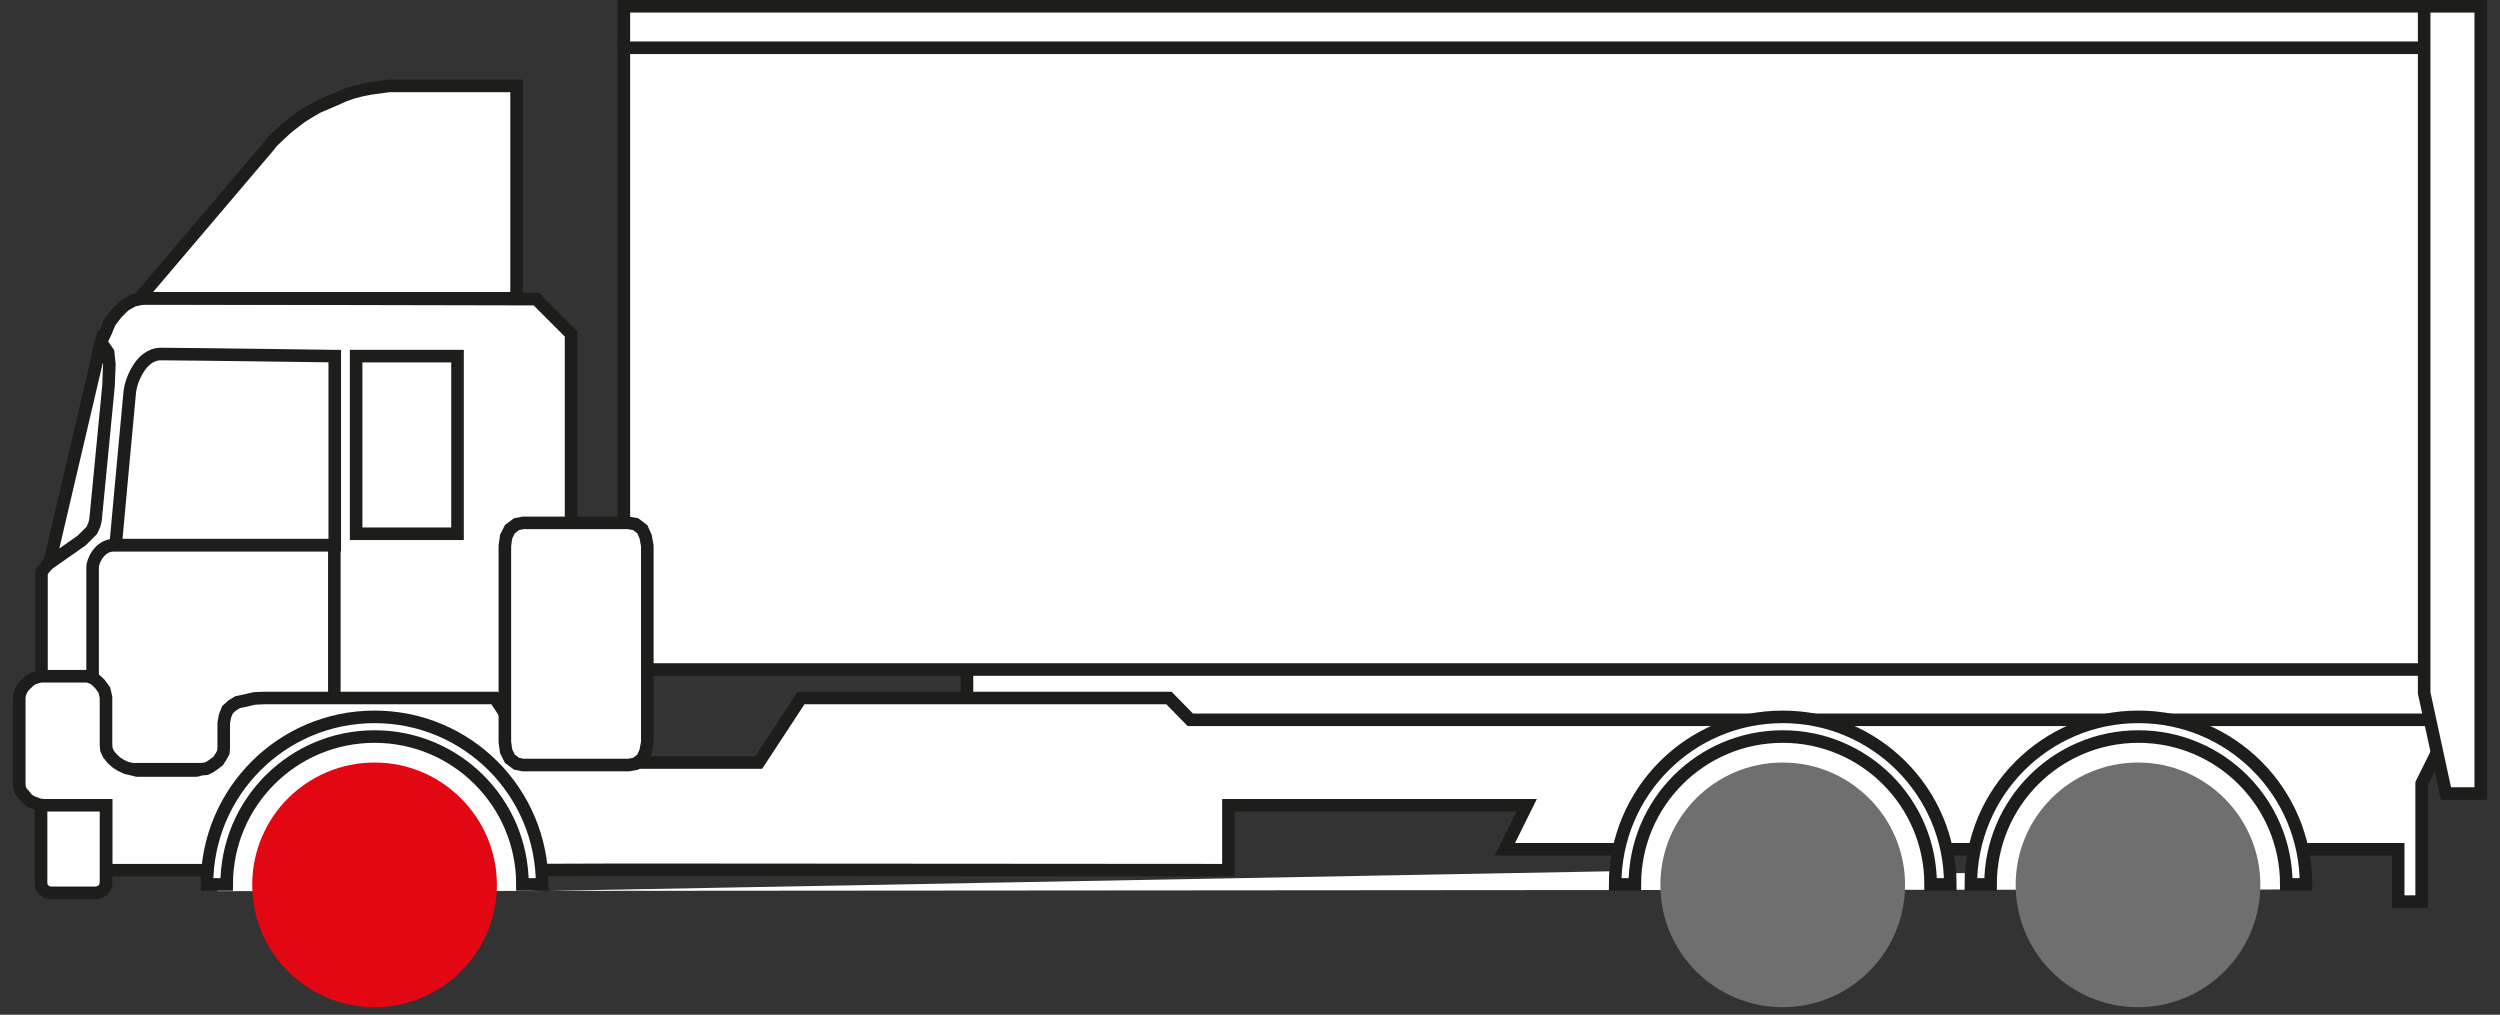 <?xml version="1.0" encoding="UTF-8"?><svg id="Capa_1" xmlns="http://www.w3.org/2000/svg" width="59.67" height="24.22" viewBox="0 0 59.67 24.22"><rect x="0" y="0" width="59.67" height="24.22" fill="#333333" stroke="none"/><defs><style>.cls-1{fill:none;stroke:#1d1d1b;stroke-width:.3px;}.cls-2{fill:#e30613;}.cls-2,.cls-3,.cls-4{stroke-width:0px;}.cls-3{fill:#706f6f;}.cls-4{fill:#fff;}</style></defs><rect class="cls-4" x="23.08" y="15.67" width="35.11" height="2.04"/><rect class="cls-1" x="23.08" y="15.67" width="35.11" height="2.04"/><polygon class="cls-4" points=".99 16.26 .99 13.65 2.07 12.31 2.35 8.4 2.37 8.29 2.43 8.12 2.53 7.91 2.62 7.69 2.78 7.48 2.97 7.29 3.18 7.17 3.42 7.12 12.8 7.14 13.63 7.97 13.63 18.76 1.06 18.76 .99 16.26"/><polygon class="cls-1" points=".99 16.26 .99 13.65 2.07 12.31 2.35 8.4 2.37 8.29 2.43 8.12 2.53 7.91 2.62 7.69 2.78 7.48 2.97 7.29 3.18 7.17 3.42 7.12 12.8 7.14 13.63 7.97 13.63 18.76 1.06 18.76 .99 16.26"/><path class="cls-4" d="M2.21,13.53v4.83h5.77v-5.35H2.73c-.37,0-.52.41-.52.52"/><path class="cls-1" d="M2.21,13.53v4.83h5.77v-5.35H2.73c-.37,0-.52.41-.52.52Z"/><rect class="cls-4" x="14.89" y="1.03" width="43.31" height="14.95"/><rect class="cls-1" x="14.89" y="1.03" width="43.31" height="14.95"/><polygon class="cls-4" points="11.81 20.77 8.7 20.77 7.67 20.77 6.64 20.77 5.61 20.77 4.59 20.77 3.55 20.77 2.53 20.77 2.53 19.22 1.05 19.22 .94 19.21 .84 19.17 .75 19.14 .65 19.07 .58 18.98 .51 18.9 .47 18.82 .46 18.73 .46 16.66 .47 16.57 .51 16.47 .56 16.39 .63 16.32 .7 16.25 .78 16.2 .89 16.16 .98 16.14 2.1 16.14 2.25 16.2 2.38 16.32 2.49 16.47 2.53 16.64 2.53 17.77 2.54 17.89 2.59 18 2.68 18.11 2.78 18.2 2.89 18.27 3.02 18.33 3.15 18.36 3.27 18.39 4.69 18.39 4.8 18.36 4.92 18.35 5.02 18.3 5.12 18.23 5.21 18.16 5.28 18.05 5.33 17.96 5.34 17.86 5.34 17.26 5.37 17.09 5.43 16.94 5.54 16.84 5.67 16.76 5.86 16.72 6.07 16.67 6.31 16.66 6.57 16.66 11.81 16.66 12.82 18.2 18.11 18.2 19.12 16.66 27.9 16.66 28.41 17.18 58.32 17.18 58.32 17.65 57.8 18.7 57.8 21.52 57.24 21.52 57.24 20.27 42.73 20.27 35.92 20.27 36.44 19.22 29.32 19.22 29.32 20.77 14.89 20.76 11.81 20.77"/><polygon class="cls-1" points="11.81 20.77 8.7 20.77 7.67 20.77 6.64 20.77 5.61 20.77 4.59 20.77 3.55 20.77 2.53 20.77 2.53 19.22 1.05 19.22 .94 19.21 .84 19.17 .75 19.14 .65 19.07 .58 18.98 .51 18.9 .47 18.82 .46 18.73 .46 16.66 .47 16.57 .51 16.47 .56 16.39 .63 16.32 .7 16.25 .78 16.2 .89 16.16 .98 16.14 2.1 16.14 2.25 16.2 2.38 16.32 2.49 16.47 2.53 16.64 2.53 17.77 2.54 17.89 2.59 18 2.68 18.11 2.78 18.2 2.89 18.27 3.02 18.33 3.15 18.36 3.27 18.39 4.69 18.39 4.8 18.36 4.92 18.35 5.02 18.3 5.12 18.23 5.21 18.16 5.28 18.05 5.33 17.96 5.34 17.86 5.34 17.26 5.37 17.09 5.43 16.94 5.54 16.84 5.67 16.76 5.86 16.72 6.07 16.67 6.31 16.66 6.57 16.66 11.81 16.66 12.82 18.2 18.11 18.2 19.12 16.66 27.9 16.66 28.41 17.18 58.32 17.18 58.32 17.65 57.8 18.7 57.8 21.52 57.24 21.52 57.24 20.27 42.73 20.27 35.92 20.27 36.44 19.22 29.32 19.22 29.32 20.77 14.89 20.76 11.81 20.77"/><path class="cls-4" d="M54.88,21.23s-.31-3.89-3.89-3.89-3.8,3.5-3.8,3.5h-.96s-.35-3.5-3.59-3.5-3.89,3.45-3.89,3.45l-26.01.48s-.31-3.98-3.8-3.98-3.76,3.98-3.76,3.98l49.71-.04Z"/><polygon class="cls-4" points="2.53 19.22 2.53 21.08 2.51 21.17 2.46 21.24 2.38 21.29 2.31 21.31 1.2 21.31 1.11 21.29 1.05 21.24 .99 21.17 .98 21.08 .98 19.22 2.53 19.22"/><polygon class="cls-1" points="2.53 19.22 2.53 21.08 2.51 21.17 2.46 21.24 2.38 21.29 2.31 21.31 1.2 21.31 1.11 21.29 1.05 21.24 .99 21.17 .98 21.08 .98 19.22 2.53 19.22"/><polygon class="cls-4" points="12.49 12.48 15 12.48 15.17 12.51 15.33 12.63 15.41 12.81 15.45 13.03 15.45 17.71 15.41 17.93 15.33 18.11 15.17 18.23 15 18.26 12.49 18.26 12.33 18.23 12.17 18.11 12.08 17.93 12.05 17.71 12.05 13.03 12.08 12.81 12.17 12.63 12.33 12.51 12.49 12.48"/><polygon class="cls-1" points="12.49 12.48 15 12.48 15.17 12.51 15.33 12.63 15.41 12.81 15.45 13.03 15.45 17.71 15.41 17.93 15.33 18.11 15.17 18.23 15 18.26 12.49 18.26 12.33 18.23 12.17 18.11 12.08 17.93 12.05 17.71 12.05 13.03 12.08 12.81 12.17 12.63 12.33 12.51 12.49 12.48"/><path class="cls-4" d="M3.1,9.33c-.02.19-.34,3.68-.34,3.68h5.23v-4.51s-3.65-.05-4.15-.05-.72.69-.74.88"/><path class="cls-1" d="M3.1,9.33c-.02.19-.34,3.68-.34,3.68h5.23v-4.51s-3.65-.05-4.15-.05-.72.69-.74.88Z"/><polygon class="cls-4" points="2.41 8.19 1.18 13.44 1.95 12.9 2.07 12.78 2.19 12.66 2.25 12.53 2.28 12.41 2.59 9.21 2.61 8.69 2.58 8.41 2.49 8.28 2.41 8.19"/><polygon class="cls-1" points="2.41 8.19 1.18 13.44 1.95 12.9 2.07 12.78 2.19 12.66 2.25 12.53 2.28 12.41 2.59 9.21 2.61 8.69 2.58 8.41 2.49 8.28 2.41 8.19"/><rect class="cls-4" x="8.5" y="8.5" width="2.42" height="4.24"/><rect class="cls-1" x="8.5" y="8.5" width="2.42" height="4.24"/><polygon class="cls-4" points="12.33 7.12 12.33 2.05 9.5 2.05 9.29 2.05 9.07 2.08 8.85 2.11 8.64 2.15 8.41 2.21 8.21 2.28 8.01 2.37 7.8 2.46 7.59 2.55 7.38 2.67 7.19 2.79 7.02 2.92 6.84 3.06 6.67 3.22 6.51 3.37 6.38 3.53 3.33 7.12 12.33 7.12"/><polygon class="cls-1" points="12.33 7.12 12.33 2.05 9.5 2.05 9.29 2.05 9.07 2.08 8.85 2.11 8.64 2.15 8.41 2.21 8.21 2.28 8.01 2.37 7.8 2.46 7.59 2.55 7.38 2.67 7.19 2.79 7.02 2.92 6.84 3.06 6.67 3.22 6.51 3.37 6.38 3.53 3.33 7.12 12.33 7.12"/><rect class="cls-4" x="14.89" y=".15" width="44.32" height=".99"/><rect class="cls-1" x="14.89" y=".15" width="44.32" height=".99"/><polygon class="cls-4" points="59.21 .15 57.86 .15 57.86 16.54 58.38 18.94 59.21 18.94 59.21 .15"/><polygon class="cls-1" points="59.21 .15 57.86 .15 57.86 16.54 58.38 18.94 59.21 18.94 59.21 .15"/><path class="cls-3" d="M45.47,21.12c0,1.61-1.31,2.92-2.92,2.92s-2.92-1.3-2.92-2.92,1.31-2.92,2.92-2.92,2.92,1.31,2.92,2.92"/><path class="cls-4" d="M42.55,17.58c1.95,0,3.53,1.58,3.53,3.53h.47c0-2.21-1.79-4-4-4s-4,1.79-4,4h.47c0-1.95,1.58-3.53,3.53-3.53"/><path class="cls-1" d="M42.55,17.58c1.95,0,3.53,1.58,3.53,3.53h.47c0-2.21-1.79-4-4-4s-4,1.79-4,4h.47c0-1.95,1.58-3.53,3.53-3.53Z"/><path class="cls-3" d="M53.95,21.12c0,1.61-1.31,2.92-2.92,2.92s-2.92-1.3-2.92-2.92,1.31-2.92,2.92-2.92,2.92,1.31,2.92,2.92"/><path class="cls-4" d="M51.04,17.58c1.95,0,3.53,1.58,3.53,3.53h.47c0-2.21-1.79-4-4-4s-4,1.79-4,4h.47c0-1.95,1.58-3.53,3.53-3.53"/><path class="cls-1" d="M51.04,17.58c1.95,0,3.53,1.58,3.53,3.53h.47c0-2.21-1.79-4-4-4s-4,1.79-4,4h.47c0-1.95,1.58-3.53,3.53-3.53Z"/><path class="cls-2" d="M11.86,21.12c0,1.61-1.31,2.92-2.92,2.92s-2.92-1.3-2.92-2.92,1.31-2.92,2.92-2.92,2.92,1.31,2.92,2.92"/><path class="cls-4" d="M8.94,17.58c1.95,0,3.53,1.58,3.53,3.53h.47c0-2.21-1.79-4-4-4s-4,1.79-4,4h.47c0-1.95,1.58-3.53,3.53-3.53"/><path class="cls-1" d="M8.94,17.58c1.95,0,3.53,1.58,3.53,3.53h.47c0-2.21-1.79-4-4-4s-4,1.79-4,4h.47c0-1.95,1.58-3.53,3.53-3.53Z"/></svg>